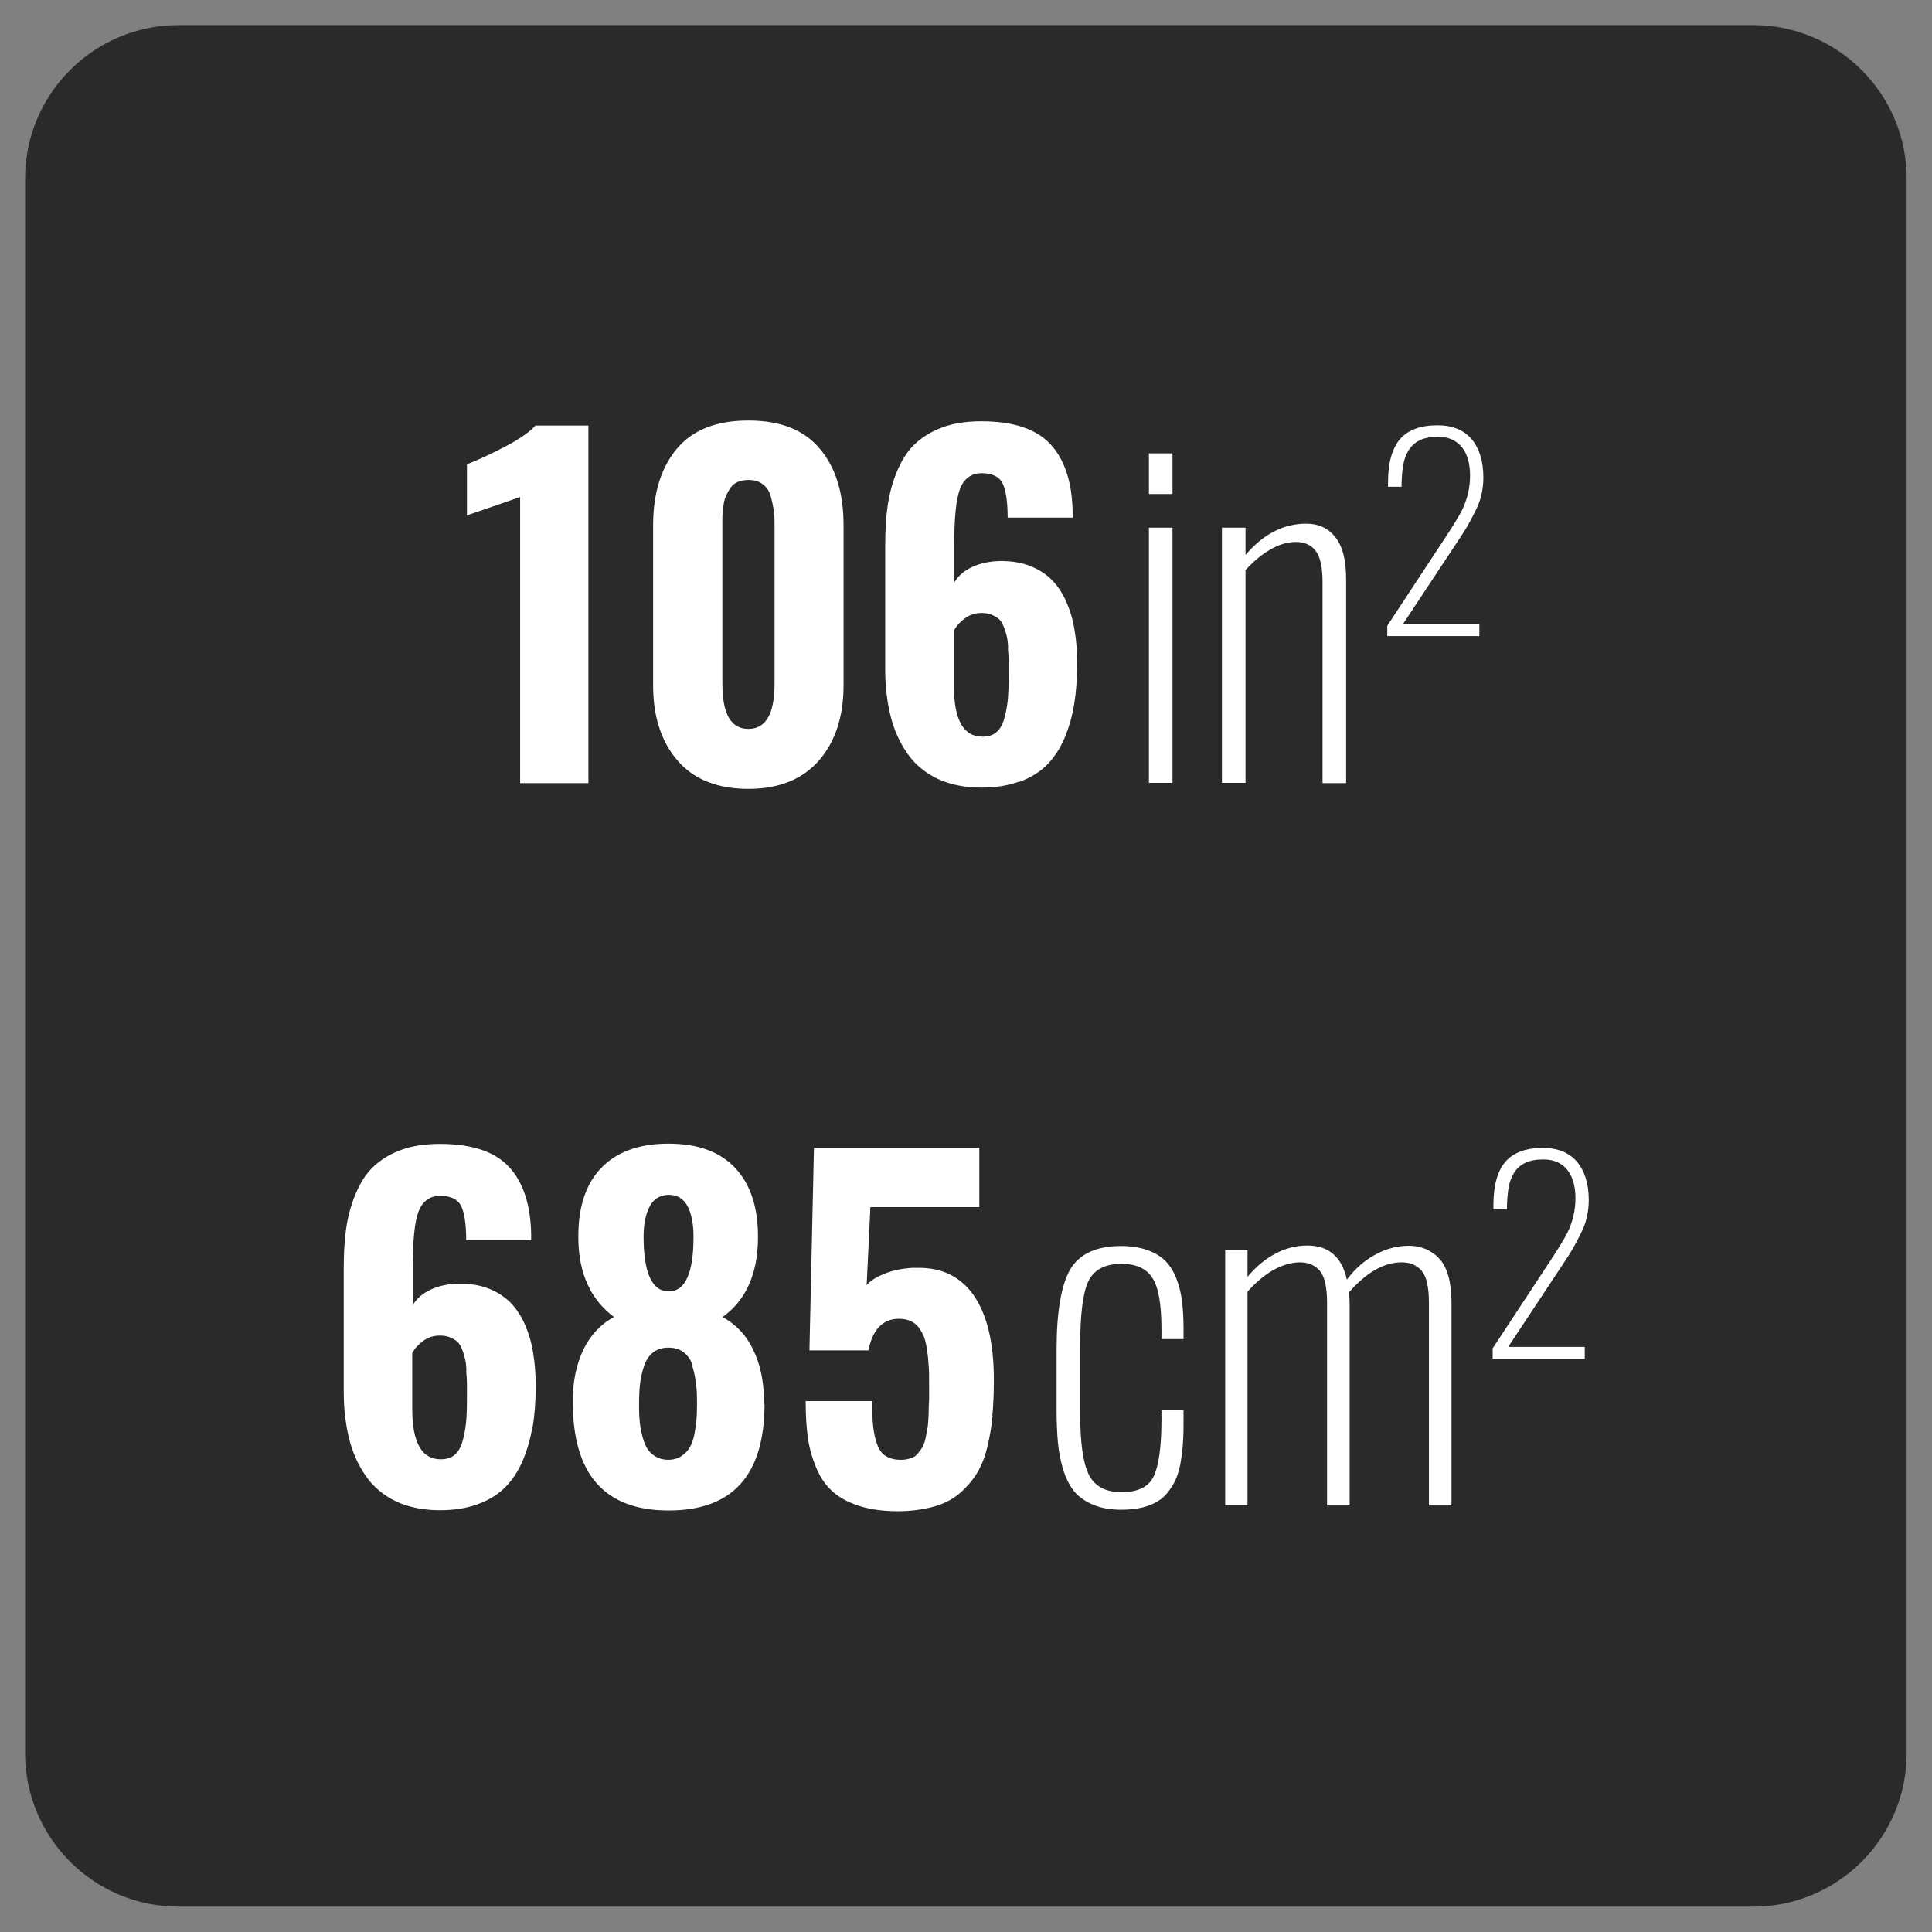 <?xml version="1.0" encoding="UTF-8"?> <svg xmlns="http://www.w3.org/2000/svg" id="b" viewBox="0 0 77 77"><rect x="0" y="0" width="77" height="77" fill="#808080" stroke="none"/><defs><style>.c{fill:#fff;}.d{fill:#2a2a2a;}</style></defs><rect class="c" x="3.5" y="3.5" width="70" height="70" rx="5.72" ry="5.72"></rect><path class="d" d="M29.83,29.05c.69,0,1.04-.6,1.04-1.8v-6.25c0-.25,0-.46-.03-.63-.02-.17-.06-.36-.12-.58s-.17-.38-.32-.49c-.15-.12-.34-.17-.58-.17-.16,0-.3.03-.42.08-.12.05-.22.13-.29.24-.07.1-.13.21-.18.32-.05.11-.08.25-.1.41-.02.16-.03.3-.04.41,0,.11,0,.25,0,.41v6.25c0,1.2.34,1.8,1.03,1.8ZM69.88,1H7.12C3.74,1,1,3.74,1,7.12v62.75c0,3.38,2.74,6.12,6.12,6.12h62.75c3.38,0,6.12-2.74,6.12-6.12V7.12c0-3.38-2.74-6.12-6.12-6.12ZM45.79,18.07h.94v1.62h-.94v-1.62ZM45.79,21.03h.94v10.17h-.94v-10.17ZM26.03,20.94c0-1.29.32-2.31.95-3.06.63-.75,1.58-1.12,2.85-1.12s2.21.37,2.84,1.12c.64.75.95,1.77.95,3.06v6.38c0,1.24-.33,2.24-.98,2.99-.66.75-1.59,1.13-2.81,1.13s-2.17-.37-2.82-1.12c-.65-.75-.98-1.75-.98-3v-6.38ZM18.6,18.51c.48-.19,1-.43,1.55-.72.55-.29.95-.56,1.19-.83h2.11v14.25h-2.72v-11.4l-2.12.73v-2.03ZM21.22,56.86c-.08.49-.21.94-.39,1.36-.18.42-.42.78-.7,1.06s-.65.51-1.09.67c-.44.16-.94.24-1.51.24-.66,0-1.25-.12-1.74-.35-.5-.24-.9-.57-1.2-1s-.53-.92-.67-1.48-.22-1.18-.22-1.87v-4.96c0-.59.03-1.12.1-1.59s.19-.92.37-1.35.4-.79.69-1.07.65-.51,1.1-.68c.45-.17.98-.25,1.57-.25,1.26,0,2.18.3,2.75.91.57.61.87,1.51.89,2.71v.22h-2.59c0-.64-.07-1.09-.2-1.36-.13-.27-.41-.41-.83-.41s-.71.21-.87.63-.23,1.17-.23,2.27v1.46c.15-.26.39-.47.71-.62.32-.15.69-.23,1.11-.24h.05c.42,0,.8.06,1.14.19.36.14.65.33.89.57.23.24.43.54.58.89s.26.72.32,1.13c.07.4.1.84.1,1.31,0,.6-.04,1.14-.12,1.62ZM30.47,55.95c0,2.84-1.27,4.25-3.82,4.25s-3.82-1.44-3.82-4.31v-.09c0-.77.15-1.44.42-2.01.28-.57.68-1.01,1.22-1.3-.93-.7-1.4-1.73-1.42-3.1v-.13c0-1.15.29-2.04.88-2.68.62-.66,1.52-1,2.71-1s2.08.33,2.69,1c.59.65.88,1.55.88,2.71v.1c-.02,1.4-.49,2.44-1.41,3.1.54.3.95.73,1.22,1.31.28.57.42,1.24.43,2v.15ZM39.56,56.42c-.04.42-.11.84-.21,1.25-.1.41-.24.77-.43,1.07-.19.3-.42.56-.69.79-.27.23-.62.41-1.03.52s-.88.18-1.41.18c-.59,0-1.1-.07-1.54-.21-.44-.14-.79-.33-1.06-.57-.27-.24-.49-.55-.65-.93-.16-.38-.28-.78-.34-1.2-.06-.42-.09-.92-.09-1.48h2.65c0,.41.01.75.04,1.01.03.26.08.5.16.72.08.22.2.38.36.47.15.09.34.14.58.14h.04c.13,0,.25-.03.36-.06.11-.04.2-.09.27-.18.07-.09.14-.17.19-.26.05-.09.1-.21.13-.37.03-.16.06-.3.08-.42.02-.12.03-.3.04-.53,0-.23.01-.42.02-.58,0-.16,0-.38,0-.66s0-.5-.02-.7c-.01-.2-.03-.41-.06-.61s-.07-.38-.12-.52c-.06-.14-.13-.27-.21-.38-.09-.11-.19-.2-.33-.26-.13-.06-.29-.09-.46-.09-.64,0-1.05.42-1.22,1.26h-2.35l.18-8.07h6.59v2.36h-4.34l-.15,3.11c.15-.18.4-.33.72-.46s.69-.2,1.08-.23c.1,0,.2,0,.29,0,.93,0,1.65.36,2.16,1.07.55.78.82,1.91.82,3.39,0,.54-.02,1.02-.06,1.44ZM40.62,31.15c-.44.16-.94.24-1.51.24-.66,0-1.25-.12-1.74-.35-.5-.24-.9-.57-1.2-1s-.53-.92-.67-1.48-.22-1.18-.22-1.87v-4.96c0-.59.03-1.12.1-1.59s.19-.92.37-1.35.4-.79.69-1.07.65-.51,1.1-.68c.45-.17.98-.25,1.57-.25,1.26,0,2.18.3,2.75.91.57.61.87,1.51.89,2.71v.22h-2.59c0-.64-.07-1.09-.2-1.36-.13-.27-.41-.41-.83-.41s-.71.21-.87.63-.23,1.17-.23,2.27v1.46c.15-.26.39-.47.71-.62.32-.15.69-.23,1.11-.24h.05c.42,0,.8.06,1.14.19.36.14.65.33.89.57.23.24.43.54.58.89s.26.72.32,1.13c.07.4.1.84.1,1.31,0,.6-.04,1.14-.12,1.62-.08.49-.21.94-.39,1.36-.18.42-.42.78-.7,1.06s-.65.51-1.09.67ZM47.17,53.37h-.88v-.4c0-1-.12-1.68-.37-2.05-.24-.37-.65-.55-1.23-.55-.66,0-1.1.24-1.32.71s-.32,1.34-.32,2.6v2.64c0,1.16.11,1.97.34,2.44.23.47.66.71,1.31.71s1.08-.21,1.28-.63c.2-.42.31-1.17.31-2.24v-.39h.88v.38c0,.32,0,.6-.02.84-.01.24-.04.49-.08.76s-.1.49-.17.67c-.07.19-.17.37-.3.54-.12.17-.27.32-.44.42-.17.11-.38.2-.63.26-.25.06-.53.09-.84.09-.45,0-.83-.07-1.15-.21-.32-.14-.57-.32-.75-.55s-.32-.52-.43-.88c-.1-.36-.17-.72-.2-1.07-.03-.35-.05-.78-.05-1.28v-2.39c0-1.52.19-2.59.55-3.21.37-.61,1.04-.92,2.02-.92.41,0,.77.06,1.07.17.3.11.54.26.72.45.18.19.32.42.43.72.11.29.18.59.21.89.04.3.06.66.06,1.07v.41ZM48.7,21.03h.94v1.09c.71-.84,1.52-1.25,2.42-1.25.49,0,.88.18,1.16.54.29.36.43.92.43,1.69v8.11h-.94v-8.01c0-.59-.09-1-.27-1.24-.18-.24-.45-.36-.79-.36s-.67.1-1.02.3-.68.48-.99.82v8.48h-.94v-10.17ZM57.85,60h-.9v-8.07c0-.61-.09-1.04-.28-1.27-.19-.23-.46-.35-.8-.35-.71,0-1.41.4-2.11,1.2.02.14.03.29.03.45v8.04h-.9v-8.07c0-.61-.09-1.04-.28-1.27-.19-.23-.46-.35-.8-.35s-.7.11-1.07.31c-.36.21-.7.5-1.02.86v8.51h-.89v-10.17h.89v1.07c.33-.4.69-.7,1.1-.92.41-.22.84-.33,1.28-.33.85,0,1.38.45,1.58,1.36.33-.44.71-.77,1.14-1,.43-.24.88-.35,1.34-.35s.89.17,1.21.52c.32.35.48.94.48,1.78v8.04ZM59.04,19.72c-.05.23-.14.46-.26.69s-.22.43-.31.58c-.09.15-.22.36-.39.61l-2.17,3.28h3.05v.47h-3.67v-.41l2.31-3.51c.33-.5.54-.85.65-1.06.23-.46.34-.93.34-1.41s-.11-.87-.33-1.14c-.22-.27-.53-.41-.94-.41-.29,0-.53.04-.72.13-.19.09-.34.22-.45.39s-.18.37-.22.58c-.04.21-.06.46-.07.75v.14h-.54v-.17c0-.78.16-1.35.47-1.72.32-.37.81-.56,1.5-.56.59,0,1.04.18,1.36.55.31.37.47.88.47,1.54,0,.23-.03.46-.08.69ZM63.24,48.52c-.05.23-.14.46-.26.69s-.22.43-.31.58c-.09.15-.22.36-.39.61l-2.17,3.28h3.05v.47h-3.67v-.41l2.31-3.51c.33-.5.54-.85.65-1.06.23-.46.34-.93.34-1.41s-.11-.87-.33-1.14c-.22-.27-.53-.41-.94-.41-.29,0-.53.04-.72.13-.19.09-.34.22-.45.39s-.18.37-.22.58c-.04.21-.06.46-.07.75v.14h-.54v-.17c0-.78.16-1.35.47-1.72.32-.37.81-.56,1.5-.56.59,0,1.04.18,1.36.55.31.37.47.88.47,1.54,0,.23-.03.46-.08.69ZM27.61,54.44c-.07-.23-.19-.41-.36-.54-.16-.13-.37-.19-.61-.19s-.44.06-.61.19c-.16.13-.28.3-.36.54-.08.23-.13.47-.16.71-.03.24-.04.51-.04.83,0,.22,0,.42.02.6.01.18.04.37.09.58.05.21.11.39.19.53.08.14.19.26.34.35s.32.14.52.14.38-.05.53-.15.26-.22.34-.36c.08-.14.14-.32.18-.53s.07-.41.08-.58c.01-.17.02-.37.02-.59,0-.32-.01-.59-.04-.83-.03-.24-.08-.47-.15-.71ZM18.59,54.62c-.01-.21-.03-.37-.06-.48-.03-.11-.06-.24-.12-.37-.05-.14-.12-.24-.19-.3-.08-.07-.17-.12-.29-.17s-.25-.07-.4-.07c-.25,0-.47.07-.66.21-.19.14-.34.3-.44.49v2.23c0,1.33.38,2,1.13,2,.22,0,.4-.05.54-.16.14-.11.25-.28.32-.51s.12-.48.15-.75.04-.61.04-1.01c0-.26,0-.45,0-.58,0-.13-.01-.3-.03-.51ZM40.18,25.82c-.01-.21-.03-.37-.06-.48-.03-.11-.06-.24-.12-.37-.05-.14-.12-.24-.19-.3-.08-.07-.17-.12-.29-.17s-.25-.07-.4-.07c-.25,0-.47.07-.66.21-.19.14-.34.3-.44.49v2.23c0,1.33.38,2,1.13,2,.22,0,.4-.05.54-.16.14-.11.25-.28.32-.51s.12-.48.15-.75.04-.61.04-1.01c0-.26,0-.45,0-.58,0-.13-.01-.3-.03-.51ZM26.65,51.47c.66,0,.99-.73.99-2.18,0-.51-.08-.92-.24-1.22-.16-.3-.41-.45-.74-.45s-.6.15-.76.45-.25.7-.25,1.21c0,1.46.34,2.19,1.01,2.19Z"></path></svg> 